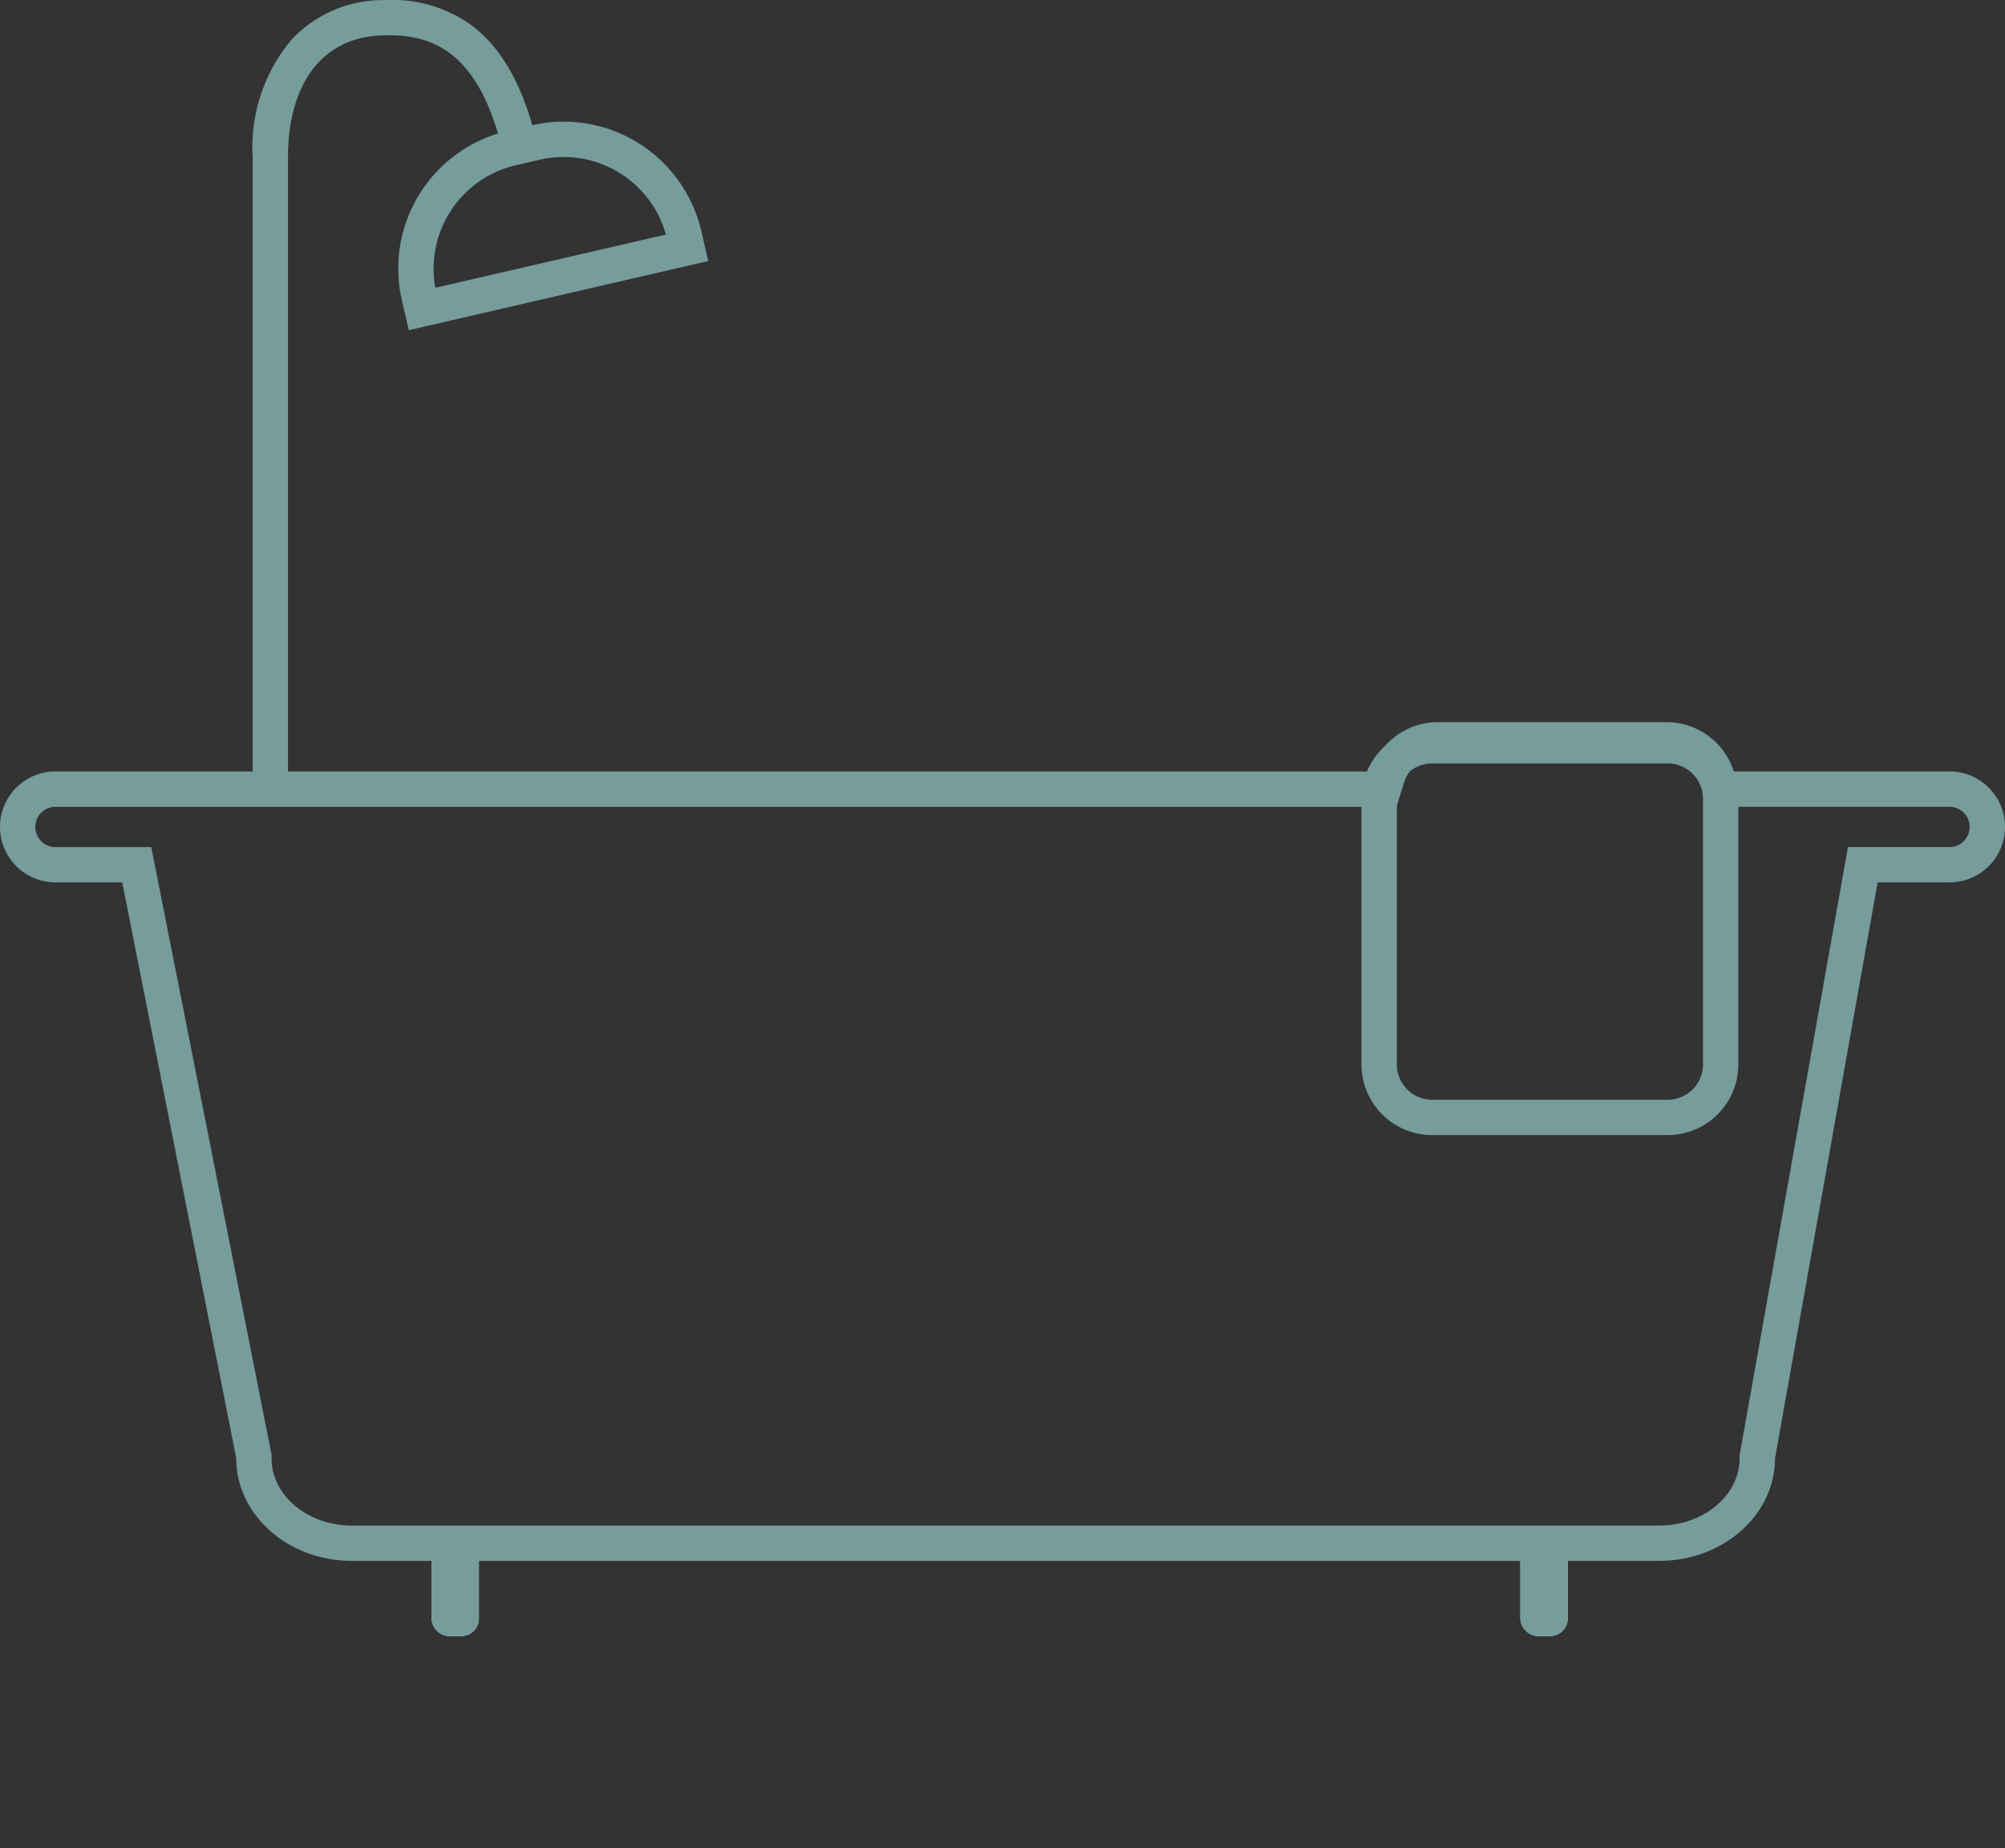 <svg xmlns="http://www.w3.org/2000/svg" width="113.51" height="104.612" viewBox="0 0 113.51 104.612">
  <rect x="0" y="0" width="113.51" height="104.612" fill="#333333" stroke="none"/>
  <g id="icon-purpose-totonoeru" transform="translate(-2185.997 -3460.388)">
    <rect id="長方形_666" data-name="長方形 666" width="2.68" height="6.254" rx="1" transform="translate(2210.428 3546.746)" fill="#fff"/>
    <path id="長方形_666_-_アウトライン" data-name="長方形 666 - アウトライン" d="M1,0h.68a1,1,0,0,1,1,1V5.254a1,1,0,0,1-1,1H1a1,1,0,0,1-1-1V1A1,1,0,0,1,1,0Z" transform="translate(2210.428 3546.746)" fill="#769c9c"/>
    <rect id="長方形_667" data-name="長方形 667" width="2.68" height="6.254" rx="1" transform="translate(2272.071 3546.746)" fill="#fff"/>
    <path id="長方形_667_-_アウトライン" data-name="長方形 667 - アウトライン" d="M1,0h.68a1,1,0,0,1,1,1V5.254a1,1,0,0,1-1,1H1a1,1,0,0,1-1-1V1A1,1,0,0,1,1,0Z" transform="translate(2272.071 3546.746)" fill="#769c9c"/>
    <path id="合体_9" data-name="合体 9" d="M93.936,45.479c2.508,0,4.549-1.706,4.549-3.8V41.5L104.62,7.071h5.749a1.14,1.14,0,0,0,0-2.28H96.693l-.442-1.4A1.992,1.992,0,0,0,94.343,2H81.408A1.992,1.992,0,0,0,79.5,3.395l-.442,1.4H3.14a1.14,1.14,0,0,0,0,2.28H8.564L15.376,41.48v.2c0,2.1,2.041,3.8,4.549,3.8H93.936m0,2H19.925c-3.617,0-6.549-2.6-6.549-5.8L6.921,9.071H3.14a3.14,3.14,0,0,1,0-6.28H77.594A4,4,0,0,1,81.408,0H94.343a4,4,0,0,1,3.814,2.791H110.37a3.14,3.14,0,0,1,0,6.28H106.3l-5.81,32.605C100.485,44.881,97.553,47.479,93.936,47.479Z" transform="translate(2185.997 3501.266)" fill="#769c9c"/>
    <path id="長方形_669" data-name="長方形 669" d="M4,2A2,2,0,0,0,2,4V19.039a2,2,0,0,0,2,2H17.333a2,2,0,0,0,2-2V4a2,2,0,0,0-2-2H4M4,0H17.333a4,4,0,0,1,4,4V19.039a4,4,0,0,1-4,4H4a4,4,0,0,1-4-4V4A4,4,0,0,1,4,0Z" transform="translate(2263.076 3501.603)" fill="#769c9c"/>
    <path id="パス_537" data-name="パス 537" d="M2199.231,3328.334h-2v-35.976a9.484,9.484,0,0,1,2.219-6.677,7.1,7.1,0,0,1,5.013-2.218q.211-.007.416-.007a7.641,7.641,0,0,1,4.672,1.382c1.667,1.219,2.852,3.214,3.622,6.1l-1.932.516c-1.376-5.153-3.925-6-6.319-6q-.2,0-.39.007c-3.32.115-5.3,2.692-5.3,6.9Z" transform="translate(3.07 176.931)" fill="#769c9c"/>
    <path id="長方形_670" data-name="長方形 670" d="M8,2A6.008,6.008,0,0,0,2.006,7.734H15.4A6.008,6.008,0,0,0,9.4,2H8M8,0H9.4a8,8,0,0,1,8,8V9.734H0V8A8,8,0,0,1,8,0Z" transform="translate(2206.95 3469.595) rotate(-13)" fill="#769c9c"/>
    <rect id="長方形_681" data-name="長方形 681" width="113" height="104" transform="translate(2186.239 3461)" fill="none"/>
  </g>
</svg>
